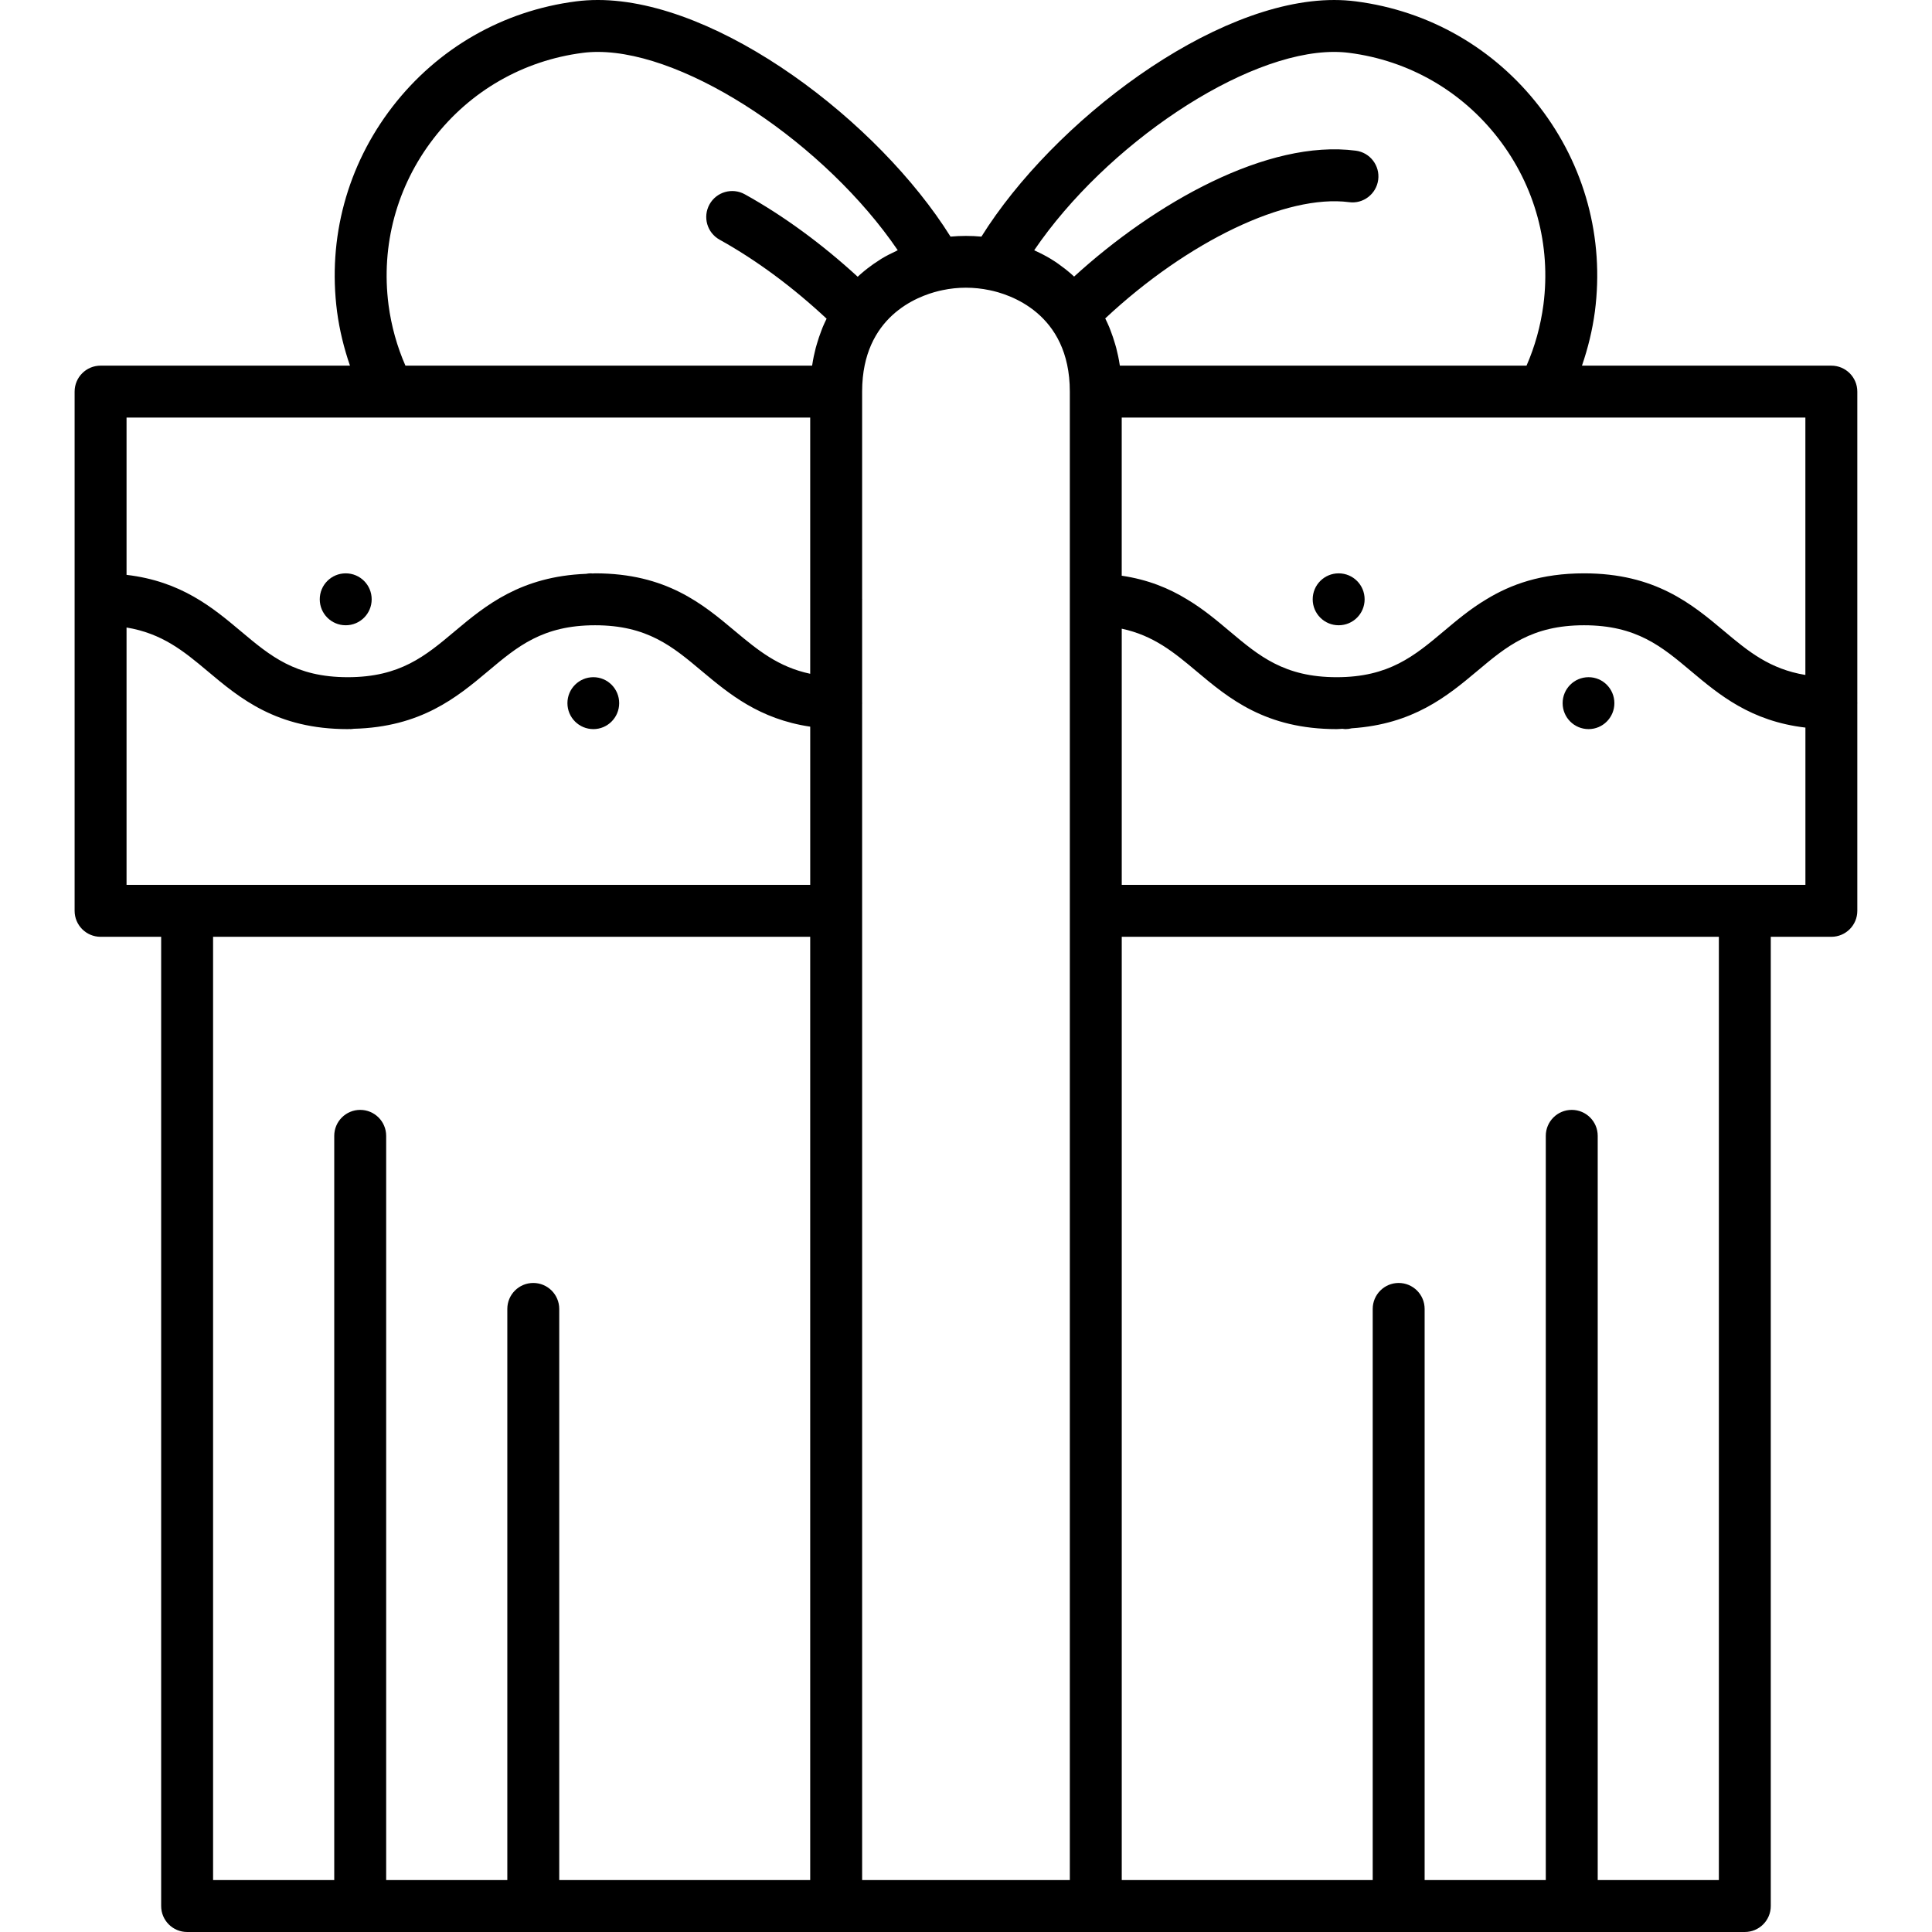 <?xml version='1.0' encoding='iso-8859-1'?>
<svg version="1.1" xmlns="http://www.w3.org/2000/svg" viewBox="0 0 255.999 255.999" xmlns:xlink="http://www.w3.org/1999/xlink" enable-background="new 0 0 255.999 255.999">
  <g>
    <path d="m45.809,82.851c1.902,0 3.44-1.537 3.44-3.44 0-1.904-1.538-3.44-3.44-3.44-1.904,0-3.44,1.536-3.44,3.44 0,1.903 1.537,3.44 3.44,3.44z"/>
    <path d="m78.627,96.611c1.88,0 3.417-1.537 3.417-3.44 0-1.904-1.536-3.44-3.417-3.44-1.904,0-3.44,1.536-3.44,3.44 0,1.903 1.537,3.44 3.44,3.44z"/>
    <path d="m210.496,89.731c-1.904,0-3.44,1.536-3.44,3.44 0,1.903 1.536,3.44 3.44,3.44 1.88,0 3.417-1.537 3.417-3.44-0.001-1.903-1.537-3.44-3.417-3.44z"/>
    <path d="m246.111,93.171c0-0.026-0.007-0.051-0.008-0.077v-41.203c0-1.9-1.54-3.44-3.44-3.44h-33.046c0.793-2.309 1.384-4.699 1.713-7.171 1.262-9.723-1.344-19.357-7.336-27.126-5.989-7.762-14.636-12.725-24.345-13.972-0.923-0.12-1.888-0.181-2.87-0.181-16.074,0-37.234,16.145-46.737,31.353-1.365-0.126-2.742-0.125-4.095-0.001-9.503-15.209-30.663-31.353-46.736-31.353-0.982,0-1.947,0.062-2.865,0.18-9.714,1.247-18.361,6.21-24.35,13.973-5.992,7.769-8.598,17.403-7.335,27.137 0.328,2.465 0.918,4.852 1.712,7.16h-33.046c-1.9,0-3.44,1.54-3.44,3.44v68.801c0,1.9 1.54,3.44 3.44,3.44h8.027v128.428c0,1.899 1.54,3.44 3.44,3.44h86.001 34.4 86.001c1.9,0 3.44-1.541 3.44-3.44v-128.428h8.027c1.9,0 3.44-1.54 3.44-3.44v-27.443c0.001-0.025 0.008-0.051 0.008-0.077zm-6.888-3.735c-4.717-0.777-7.565-3.12-10.733-5.782-4.289-3.601-9.151-7.683-18.599-7.683-5.688,0-9.701,1.468-12.935,3.44-2.156,1.284-3.945,2.798-5.665,4.243-3.876,3.256-7.247,6.078-14.173,6.078-6.949,0-10.297-2.821-14.173-6.078-1.72-1.445-3.509-2.958-5.665-4.243-2.353-1.44-5.13-2.605-8.646-3.126v-20.954h55.798 34.79v34.105h0.001zm-62.443-82.556c0.686,4.44089e-15 1.354,0.041 1.989,0.124 7.889,1.013 14.914,5.045 19.778,11.352 4.869,6.312 6.985,14.139 5.963,22.028-0.375,2.819-1.126,5.523-2.238,8.067h-53.882c-0.006-0.039-0.017-0.074-0.023-0.113-0.117-0.771-0.275-1.522-0.467-2.256-0.044-0.171-0.098-0.336-0.146-0.504-0.173-0.601-0.37-1.187-0.592-1.759-0.061-0.157-0.117-0.317-0.182-0.472-0.164-0.393-0.345-0.775-0.532-1.153 10.934-10.223 23.959-16.487 32.316-15.406 1.874,0.258 3.61-1.084 3.854-2.967 0.245-1.884-1.083-3.61-2.967-3.854-11.708-1.54-26.652,6.936-37.326,16.682-0.283-0.262-0.574-0.516-0.874-0.761-0.121-0.099-0.243-0.196-0.366-0.292-0.576-0.449-1.172-0.875-1.804-1.26-0.008-0.005-0.016-0.011-0.024-0.016-0.653-0.397-1.341-0.75-2.051-1.075-0.058-0.026-0.109-0.062-0.167-0.088 9.495-13.952 27.754-26.277 39.741-26.277zm-125.298,33.515c-1.023-7.9 1.093-15.727 5.962-22.039 4.864-6.307 11.889-10.338 19.784-11.353 0.629-0.082 1.297-0.123 1.983-0.123 11.986,0 30.246,12.325 39.742,26.275-0.074,0.033-0.139,0.077-0.212,0.111-0.678,0.313-1.337,0.651-1.963,1.029-0.074,0.045-0.143,0.097-0.216,0.143-0.557,0.347-1.089,0.723-1.602,1.119-0.155,0.12-0.308,0.241-0.459,0.366-0.292,0.241-0.576,0.49-0.852,0.747-4.675-4.287-9.775-8.053-14.961-10.927-1.661-0.919-3.756-0.32-4.676,1.342s-0.32,3.755 1.342,4.676c4.913,2.724 9.757,6.339 14.176,10.467-0.179,0.364-0.354,0.731-0.512,1.109-0.068,0.163-0.127,0.331-0.191,0.497-0.219,0.565-0.413,1.144-0.584,1.736-0.049,0.172-0.104,0.34-0.149,0.514-0.191,0.733-0.349,1.483-0.466,2.253-0.006,0.039-0.018,0.074-0.023,0.113h-53.882c-1.115-2.542-1.867-5.246-2.241-8.055zm.075,14.936h55.798v33.948c-4.235-0.901-6.935-3.126-9.93-5.625-4.289-3.601-9.128-7.683-18.576-7.683-0.124,0-0.229,0.018-0.351,0.019-0.065-0.004-0.126-0.019-0.191-0.019-0.222,0-0.438,0.025-0.649,0.065-8.643,0.34-13.311,4.178-17.408,7.618-3.876,3.256-7.224,6.078-14.173,6.078-6.926,0-10.274-2.821-14.15-6.078-3.734-3.135-7.908-6.629-15.159-7.482v-20.841h34.789zm-34.79,27.817c4.705,0.779 7.567,3.12 10.733,5.78 4.289,3.601 9.15,7.683 18.576,7.683 0.081,0 0.148-0.012 0.229-0.013 0.041,0.002 0.082,0.013 0.124,0.013 0.146,0 0.288-0.025 0.432-0.043 8.913-0.229 13.652-4.145 17.815-7.64 3.876-3.256 7.224-6.077 14.173-6.077 6.926,0 10.274,2.821 14.15,6.077 3.599,3.006 7.606,6.357 14.357,7.359v20.964h-82.562-8.027v-34.103zm11.467,40.984h79.121v124.988h-33.254v-75.681c0-1.899-1.54-3.44-3.44-3.44-1.9,0-3.44,1.541-3.44,3.44v75.681h-16.053v-98.615c0-1.899-1.54-3.44-3.44-3.44s-3.44,1.541-3.44,3.44v98.615h-16.054v-124.988zm86.001-3.44v-27.443c0.001-0.026 0.008-0.052 0.008-0.078 0-0.027-0.007-0.052-0.008-0.078v-13.604c0.001-0.026 0.008-0.052 0.008-0.078 0-0.027-0.007-0.052-0.008-0.079v-27.442c0-0.655 0.032-1.278 0.092-1.872 0.903-8.905 8.204-11.095 10.571-11.573 2.022-0.428 4.143-0.433 6.224,0.006 2.495,0.504 10.634,2.962 10.634,13.439v68.801 128.428h-27.52v-128.427h-0.001zm113.522,128.428h-16.053v-98.615c0-1.899-1.54-3.44-3.44-3.44s-3.44,1.541-3.44,3.44v98.615h-16.054v-75.681c0-1.899-1.54-3.44-3.44-3.44s-3.44,1.541-3.44,3.44v75.681h-33.254v-124.988h79.121v124.988zm3.44-131.869h-82.561v-33.946c4.217,0.903 6.91,3.126 9.884,5.623 4.289,3.601 9.151,7.683 18.599,7.683 0.271,0 0.501-0.035 0.765-0.042 0.138,0.017 0.275,0.042 0.413,0.042 0.278,0 0.55-0.044 0.817-0.109 8.129-0.541 12.636-4.242 16.605-7.574 3.876-3.256 7.224-6.077 14.173-6.077s10.297,2.821 14.173,6.077c3.734,3.135 7.908,6.629 15.159,7.482v20.841h-8.027z"/>
    <path d="m177.379,75.971c-1.903,0-3.44,1.536-3.44,3.44 0,1.903 1.538,3.44 3.44,3.44 1.904,0 3.44-1.537 3.44-3.44 0-1.904-1.537-3.44-3.44-3.44z"/>
  </g>
</svg>
